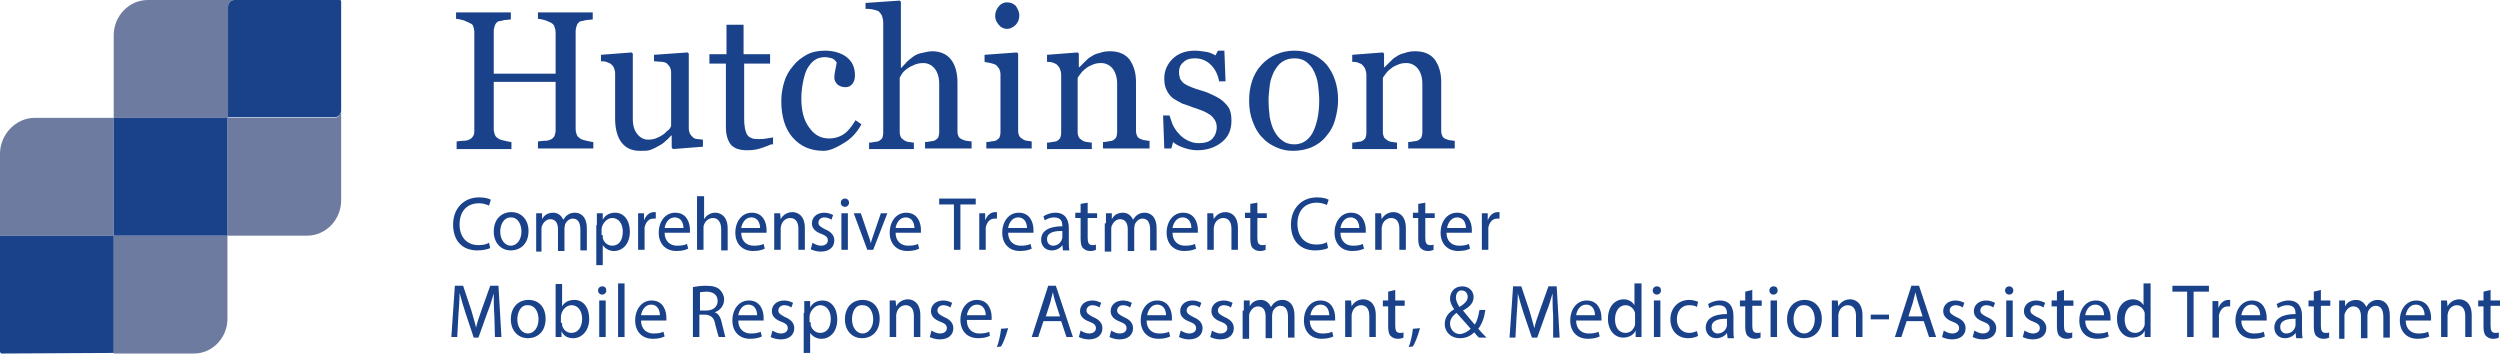 <?xml version="1.0" encoding="utf-8"?>
<!-- Generator: Adobe Illustrator 26.5.0, SVG Export Plug-In . SVG Version: 6.00 Build 0)  -->
<svg version="1.1" id="Layer_1" xmlns="http://www.w3.org/2000/svg" xmlns:xlink="http://www.w3.org/1999/xlink" x="0px" y="0px"
	 viewBox="0 0 424.3 60" style="enable-background:new 0 0 424.3 60;" xml:space="preserve">
<style type="text/css">
	.st0{fill:#6E7BA0;}
	.st1{fill:#1A428A;}
</style>
<g>
	<g>
		<path class="st0" d="M56.8,20H38.7c0,0,0,0,0,0V1.2c0-0.7,0.5-1.2,1.1-1.2H25.1c-3.2,0-5.8,2.7-5.8,6v14h19.3c0,0,0,0,0,0v20h13.5
			c3.2,0,5.8-2.7,5.8-6V18.8C57.9,19.4,57.4,20,56.8,20z"/>
		<path class="st0" d="M19.3,39.8V20H5.9C2.7,20,0,22.8,0,26.1v14C0,40.1,0,40,0.1,40h19.1c0.1,0,0.1,0,0.1,0.1v19.8
			c0,0.1,0,0.1-0.1,0.1h13.7c3.2,0,5.7-2.7,5.7-5.9V40H19.5C19.4,40,19.3,39.9,19.3,39.8z"/>
		<path class="st1" d="M38.6,20H19.3v19.8c0,0.1,0.1,0.2,0.2,0.2h19.1L38.6,20C38.6,20,38.6,20,38.6,20z"/>
		<path class="st1" d="M19.3,59.9V40.1c0-0.1,0-0.1-0.1-0.1H0.1C0,40,0,40.1,0,40.1v19.5C0,59.8,0.1,60,0.3,60L19.3,59.9
			C19.3,60,19.3,60,19.3,59.9z"/>
		<path class="st1" d="M57.7,0H39.8c-0.6,0-1.1,0.5-1.1,1.2v18.7c0,0,0,0,0,0h18.1c0.6,0,1.1-0.5,1.1-1.2V0.3
			C57.9,0.1,57.8,0,57.7,0z"/>
	</g>
	<g>
		<g>
			<path class="st1" d="M83.2,42.1c-0.4,0.2-1.2,0.4-2.2,0.4c-2.4,0-4.1-1.5-4.1-4.4c0-2.7,1.8-4.6,4.4-4.6c1,0,1.7,0.2,2,0.4
				L83,34.9c-0.4-0.2-1-0.4-1.7-0.4c-2,0-3.3,1.3-3.3,3.6c0,2.1,1.2,3.5,3.2,3.5c0.7,0,1.3-0.1,1.8-0.4L83.2,42.1z"/>
			<path class="st1" d="M89.7,39.2c0,2.3-1.5,3.3-3,3.3c-1.6,0-2.9-1.2-2.9-3.2c0-2.1,1.3-3.3,3-3.3C88.5,36,89.7,37.3,89.7,39.2z
				 M84.9,39.3c0,1.4,0.8,2.4,1.8,2.4c1,0,1.8-1,1.8-2.4c0-1.1-0.5-2.4-1.8-2.4C85.5,36.9,84.9,38.1,84.9,39.3z"/>
			<path class="st1" d="M91,37.9c0-0.6,0-1.2,0-1.7h1l0,1h0c0.3-0.6,0.9-1.1,1.9-1.1c0.8,0,1.4,0.5,1.7,1.2h0
				c0.2-0.3,0.4-0.6,0.7-0.8c0.4-0.3,0.8-0.4,1.3-0.4c0.8,0,2,0.5,2,2.7v3.7h-1.1v-3.5c0-1.2-0.4-1.9-1.3-1.9c-0.6,0-1.1,0.5-1.3,1
				c0,0.2-0.1,0.4-0.1,0.6v3.9h-1.1v-3.7c0-1-0.4-1.7-1.3-1.7c-0.7,0-1.2,0.6-1.4,1.1c-0.1,0.2-0.1,0.4-0.1,0.6v3.8H91V37.9z"/>
			<path class="st1" d="M101.3,38.2c0-0.8,0-1.4,0-2h1l0,1.1h0c0.4-0.8,1.2-1.2,2.1-1.2c1.5,0,2.5,1.3,2.5,3.2
				c0,2.2-1.3,3.3-2.7,3.3c-0.8,0-1.5-0.4-1.9-1h0V45h-1.1V38.2z M102.3,39.9c0,0.2,0,0.3,0,0.5c0.2,0.8,0.9,1.3,1.6,1.3
				c1.2,0,1.8-1,1.8-2.4c0-1.2-0.6-2.3-1.8-2.3c-0.7,0-1.4,0.6-1.7,1.4c0,0.1-0.1,0.3-0.1,0.5V39.9z"/>
			<path class="st1" d="M108.3,38.1c0-0.7,0-1.4,0-1.9h1l0,1.2h0c0.3-0.8,0.9-1.4,1.7-1.4c0.1,0,0.2,0,0.3,0v1.1c-0.1,0-0.2,0-0.4,0
				c-0.8,0-1.3,0.6-1.5,1.5c0,0.2,0,0.3,0,0.5v3.3h-1.1V38.1z"/>
			<path class="st1" d="M112.8,39.5c0,1.5,1,2.2,2.1,2.2c0.8,0,1.3-0.1,1.7-0.3l0.2,0.8c-0.4,0.2-1,0.4-2,0.4c-1.9,0-3-1.3-3-3.1
				c0-1.9,1.1-3.4,2.8-3.4c2,0,2.5,1.8,2.5,2.9c0,0.2,0,0.4,0,0.5H112.8z M116,38.7c0-0.7-0.3-1.8-1.5-1.8c-1.1,0-1.6,1.1-1.7,1.8
				H116z"/>
			<path class="st1" d="M118.4,33.3h1.1v3.9h0c0.2-0.3,0.4-0.6,0.8-0.8c0.3-0.2,0.7-0.3,1.1-0.3c0.8,0,2.1,0.5,2.1,2.7v3.7h-1.1
				v-3.6c0-1-0.4-1.9-1.4-1.9c-0.7,0-1.3,0.5-1.5,1.1c-0.1,0.2-0.1,0.3-0.1,0.5v3.8h-1.1V33.3z"/>
			<path class="st1" d="M125.8,39.5c0,1.5,1,2.2,2.1,2.2c0.8,0,1.3-0.1,1.7-0.3l0.2,0.8c-0.4,0.2-1,0.4-2,0.4c-1.9,0-3-1.3-3-3.1
				c0-1.9,1.1-3.4,2.8-3.4c2,0,2.5,1.8,2.5,2.9c0,0.2,0,0.4,0,0.5H125.8z M129,38.7c0-0.7-0.3-1.8-1.5-1.8c-1.1,0-1.6,1.1-1.7,1.8
				H129z"/>
			<path class="st1" d="M131.4,37.9c0-0.6,0-1.2,0-1.7h1l0.1,1h0c0.3-0.6,1-1.2,2-1.2c0.8,0,2.1,0.5,2.1,2.7v3.7h-1.1v-3.6
				c0-1-0.4-1.8-1.4-1.8c-0.7,0-1.3,0.5-1.5,1.2c0,0.1-0.1,0.3-0.1,0.5v3.7h-1.1V37.9z"/>
			<path class="st1" d="M137.9,41.2c0.3,0.2,0.9,0.5,1.4,0.5c0.8,0,1.2-0.4,1.2-0.9c0-0.5-0.3-0.8-1.1-1.1c-1.1-0.4-1.6-1-1.6-1.8
				c0-1,0.8-1.8,2.1-1.8c0.6,0,1.1,0.2,1.5,0.4l-0.3,0.8c-0.2-0.2-0.7-0.4-1.2-0.4c-0.6,0-1,0.4-1,0.9c0,0.5,0.4,0.7,1.1,1.1
				c1,0.4,1.6,1,1.6,1.9c0,1.1-0.8,1.9-2.3,1.9c-0.7,0-1.3-0.2-1.7-0.4L137.9,41.2z"/>
			<path class="st1" d="M144.1,34.4c0,0.4-0.3,0.7-0.7,0.7c-0.4,0-0.7-0.3-0.7-0.7c0-0.4,0.3-0.7,0.7-0.7
				C143.8,33.7,144.1,34,144.1,34.4z M142.8,42.4v-6.2h1.1v6.2H142.8z"/>
			<path class="st1" d="M146.1,36.2l1.2,3.5c0.2,0.6,0.4,1.1,0.5,1.6h0c0.1-0.5,0.3-1,0.5-1.6l1.2-3.5h1.1l-2.4,6.2h-1l-2.3-6.2
				H146.1z"/>
			<path class="st1" d="M152,39.5c0,1.5,1,2.2,2.1,2.2c0.8,0,1.3-0.1,1.7-0.3l0.2,0.8c-0.4,0.2-1,0.4-2,0.4c-1.9,0-3-1.3-3-3.1
				c0-1.9,1.1-3.4,2.8-3.4c2,0,2.5,1.8,2.5,2.9c0,0.2,0,0.4,0,0.5H152z M155.2,38.7c0-0.7-0.3-1.8-1.5-1.8c-1.1,0-1.6,1.1-1.7,1.8
				H155.2z"/>
			<path class="st1" d="M161.9,34.7h-2.5v-1h6.2v1H163v7.7h-1.1V34.7z"/>
			<path class="st1" d="M166.2,38.1c0-0.7,0-1.4,0-1.9h1l0,1.2h0c0.3-0.8,0.9-1.4,1.7-1.4c0.1,0,0.2,0,0.3,0v1.1c-0.1,0-0.2,0-0.4,0
				c-0.8,0-1.3,0.6-1.5,1.5c0,0.2,0,0.3,0,0.5v3.3h-1.1V38.1z"/>
			<path class="st1" d="M171.1,39.5c0,1.5,1,2.2,2.1,2.2c0.8,0,1.3-0.1,1.7-0.3l0.2,0.8c-0.4,0.2-1,0.4-2,0.4c-1.9,0-3-1.3-3-3.1
				c0-1.9,1.1-3.4,2.8-3.4c2,0,2.5,1.8,2.5,2.9c0,0.2,0,0.4,0,0.5H171.1z M174.3,38.7c0-0.7-0.3-1.8-1.5-1.8c-1.1,0-1.6,1.1-1.7,1.8
				H174.3z"/>
			<path class="st1" d="M180.4,42.4l-0.1-0.8h0c-0.3,0.5-1,0.9-1.8,0.9c-1.2,0-1.8-0.9-1.8-1.8c0-1.5,1.3-2.3,3.6-2.3v-0.1
				c0-0.5-0.1-1.4-1.4-1.4c-0.6,0-1.1,0.2-1.6,0.5l-0.2-0.7c0.5-0.3,1.2-0.6,2-0.6c1.8,0,2.3,1.3,2.3,2.6v2.3c0,0.5,0,1.1,0.1,1.5
				H180.4z M180.2,39.2c-1.2,0-2.5,0.2-2.5,1.4c0,0.7,0.5,1.1,1,1.1c0.8,0,1.3-0.5,1.5-1c0-0.1,0.1-0.2,0.1-0.4V39.2z"/>
			<path class="st1" d="M184.6,34.4v1.8h1.6V37h-1.6v3.4c0,0.8,0.2,1.2,0.8,1.2c0.3,0,0.5,0,0.6-0.1l0,0.9c-0.2,0.1-0.5,0.2-1,0.2
				c-0.5,0-0.9-0.2-1.2-0.5c-0.3-0.3-0.4-0.9-0.4-1.6V37h-0.9v-0.9h0.9v-1.5L184.6,34.4z"/>
			<path class="st1" d="M187.7,37.9c0-0.6,0-1.2,0-1.7h1l0,1h0c0.3-0.6,0.9-1.1,1.9-1.1c0.8,0,1.4,0.5,1.7,1.2h0
				c0.2-0.3,0.4-0.6,0.7-0.8c0.4-0.3,0.8-0.4,1.3-0.4c0.8,0,2,0.5,2,2.7v3.7h-1.1v-3.5c0-1.2-0.4-1.9-1.3-1.9c-0.6,0-1.1,0.5-1.3,1
				c0,0.2-0.1,0.4-0.1,0.6v3.9h-1.1v-3.7c0-1-0.4-1.7-1.3-1.7c-0.7,0-1.2,0.6-1.4,1.1c-0.1,0.2-0.1,0.4-0.1,0.6v3.8h-1.1V37.9z"/>
			<path class="st1" d="M199,39.5c0,1.5,1,2.2,2.1,2.2c0.8,0,1.3-0.1,1.7-0.3l0.2,0.8c-0.4,0.2-1,0.4-2,0.4c-1.9,0-3-1.3-3-3.1
				c0-1.9,1.1-3.4,2.8-3.4c2,0,2.5,1.8,2.5,2.9c0,0.2,0,0.4,0,0.5H199z M202.2,38.7c0-0.7-0.3-1.8-1.5-1.8c-1.1,0-1.6,1.1-1.7,1.8
				H202.2z"/>
			<path class="st1" d="M204.9,37.9c0-0.6,0-1.2,0-1.7h1l0.1,1h0c0.3-0.6,1-1.2,2-1.2c0.8,0,2.1,0.5,2.1,2.7v3.7H209v-3.6
				c0-1-0.4-1.8-1.4-1.8c-0.7,0-1.3,0.5-1.5,1.2c0,0.1-0.1,0.3-0.1,0.5v3.7h-1.1V37.9z"/>
			<path class="st1" d="M213.4,34.4v1.8h1.6V37h-1.6v3.4c0,0.8,0.2,1.2,0.8,1.2c0.3,0,0.5,0,0.6-0.1l0,0.9c-0.2,0.1-0.5,0.2-1,0.2
				c-0.5,0-0.9-0.2-1.2-0.5c-0.3-0.3-0.4-0.9-0.4-1.6V37h-0.9v-0.9h0.9v-1.5L213.4,34.4z"/>
			<path class="st1" d="M225.4,42.1c-0.4,0.2-1.2,0.4-2.2,0.4c-2.4,0-4.1-1.5-4.1-4.4c0-2.7,1.8-4.6,4.4-4.6c1,0,1.7,0.2,2,0.4
				l-0.3,0.9c-0.4-0.2-1-0.4-1.7-0.4c-2,0-3.3,1.3-3.3,3.6c0,2.1,1.2,3.5,3.2,3.5c0.7,0,1.3-0.1,1.8-0.4L225.4,42.1z"/>
			<path class="st1" d="M227.5,39.5c0,1.5,1,2.2,2.1,2.2c0.8,0,1.3-0.1,1.7-0.3l0.2,0.8c-0.4,0.2-1,0.4-2,0.4c-1.9,0-3-1.3-3-3.1
				c0-1.9,1.1-3.4,2.8-3.4c2,0,2.5,1.8,2.5,2.9c0,0.2,0,0.4,0,0.5H227.5z M230.7,38.7c0-0.7-0.3-1.8-1.5-1.8c-1.1,0-1.6,1.1-1.7,1.8
				H230.7z"/>
			<path class="st1" d="M233.4,37.9c0-0.6,0-1.2,0-1.7h1l0.1,1h0c0.3-0.6,1-1.2,2-1.2c0.8,0,2.1,0.5,2.1,2.7v3.7h-1.1v-3.6
				c0-1-0.4-1.8-1.4-1.8c-0.7,0-1.3,0.5-1.5,1.2c0,0.1-0.1,0.3-0.1,0.5v3.7h-1.1V37.9z"/>
			<path class="st1" d="M241.9,34.4v1.8h1.6V37h-1.6v3.4c0,0.8,0.2,1.2,0.8,1.2c0.3,0,0.5,0,0.6-0.1l0,0.9c-0.2,0.1-0.5,0.2-1,0.2
				c-0.5,0-0.9-0.2-1.2-0.5c-0.3-0.3-0.4-0.9-0.4-1.6V37h-0.9v-0.9h0.9v-1.5L241.9,34.4z"/>
			<path class="st1" d="M245.5,39.5c0,1.5,1,2.2,2.1,2.2c0.8,0,1.3-0.1,1.7-0.3l0.2,0.8c-0.4,0.2-1,0.4-2,0.4c-1.9,0-3-1.3-3-3.1
				c0-1.9,1.1-3.4,2.8-3.4c2,0,2.5,1.8,2.5,2.9c0,0.2,0,0.4,0,0.5H245.5z M248.8,38.7c0-0.7-0.3-1.8-1.5-1.8c-1.1,0-1.6,1.1-1.7,1.8
				H248.8z"/>
			<path class="st1" d="M251.5,38.1c0-0.7,0-1.4,0-1.9h1l0,1.2h0c0.3-0.8,0.9-1.4,1.7-1.4c0.1,0,0.2,0,0.3,0v1.1c-0.1,0-0.2,0-0.4,0
				c-0.8,0-1.3,0.6-1.5,1.5c0,0.2,0,0.3,0,0.5v3.3h-1.1V38.1z"/>
		</g>
		<g>
			<path class="st1" d="M100.6,25.2h-9.3V24c0.3,0,0.6-0.1,1.1-0.1c0.5,0,0.8-0.1,1-0.2c0.3-0.1,0.5-0.3,0.7-0.6
				c0.1-0.3,0.2-0.6,0.2-1v-8.2H83.8v8c0,0.4,0.1,0.7,0.2,1c0.1,0.3,0.4,0.5,0.7,0.7c0.2,0.1,0.5,0.2,1,0.3c0.5,0.1,0.8,0.2,1.1,0.2
				v1.2h-9.3V24c0.3,0,0.6-0.1,1.1-0.1c0.5,0,0.8-0.1,1-0.2c0.3-0.1,0.5-0.3,0.7-0.6s0.2-0.6,0.2-1V5.4c0-0.3-0.1-0.7-0.2-1
				S79.9,4,79.5,3.8c-0.3-0.1-0.6-0.3-1-0.4c-0.4-0.1-0.8-0.2-1.1-0.2V2.1h9.3v1.2c-0.3,0-0.7,0.1-1.1,0.1c-0.4,0.1-0.7,0.2-1,0.2
				C84.3,3.8,84.1,4,84,4.3c-0.1,0.3-0.2,0.6-0.2,1v7.2h10.5v-7c0-0.3-0.1-0.7-0.2-1S93.8,4,93.4,3.8c-0.3-0.1-0.6-0.3-1-0.4
				c-0.4-0.1-0.8-0.2-1.1-0.2V2.1h9.3v1.2c-0.3,0-0.7,0.1-1.1,0.1c-0.4,0.1-0.7,0.2-1,0.2C98.2,3.8,98,4,97.9,4.3
				c-0.1,0.3-0.2,0.6-0.2,1v16.6c0,0.4,0.1,0.7,0.2,1c0.1,0.3,0.4,0.5,0.7,0.7c0.2,0.1,0.5,0.2,1,0.3c0.5,0.1,0.8,0.2,1.1,0.2V25.2z
				"/>
			<path class="st1" d="M119.3,24.9l-5.1,0.4L114,25v-2h-0.1c-0.3,0.3-0.5,0.6-0.9,0.9c-0.3,0.3-0.7,0.6-1.1,0.8
				c-0.5,0.3-0.9,0.5-1.4,0.7c-0.4,0.2-1.1,0.2-1.9,0.2c-1.4,0-2.4-0.5-3.1-1.4c-0.7-0.9-1.1-2.3-1.1-4v-7.7c0-0.4-0.1-0.7-0.2-1
				c-0.1-0.3-0.4-0.5-0.6-0.7c-0.2-0.1-0.4-0.2-0.7-0.3c-0.3-0.1-0.6-0.1-0.9-0.1V9.3l5.2-0.4l0.2,0.2v11.1c0,1.2,0.3,2,0.8,2.6
				c0.5,0.6,1.1,0.9,1.8,0.9c0.6,0,1.1-0.1,1.5-0.3c0.5-0.2,0.8-0.4,1.1-0.6c0.3-0.2,0.5-0.5,0.8-0.7s0.4-0.5,0.5-0.7v-9.1
				c0-0.4-0.1-0.7-0.2-0.9s-0.4-0.5-0.6-0.7c-0.2-0.1-0.5-0.2-0.8-0.2c-0.4,0-0.8-0.1-1.3-0.1V9.3l5.7-0.4l0.2,0.2v12.7
				c0,0.4,0.1,0.7,0.2,0.9s0.4,0.5,0.6,0.7c0.2,0.1,0.4,0.2,0.7,0.2c0.3,0,0.6,0.1,0.9,0.1V24.9z"/>
			<path class="st1" d="M130.9,24.5c-0.7,0.3-1.3,0.5-1.9,0.7c-0.6,0.2-1.4,0.3-2.2,0.3c-1.3,0-2.2-0.3-2.8-1
				c-0.5-0.7-0.8-1.6-0.8-2.9V10.8h-2.8V9.2h2.9v-5h2.9v5h4.5v1.6h-4.4v9c0,0.7,0,1.2,0.1,1.7c0,0.4,0.2,0.8,0.3,1.2
				c0.2,0.3,0.4,0.6,0.8,0.7c0.3,0.2,0.8,0.2,1.4,0.2c0.3,0,0.7,0,1.2-0.1s0.9-0.1,1.1-0.2V24.5z"/>
			<path class="st1" d="M139.8,25.6c-2.3,0-4-0.8-5.3-2.3c-1.3-1.5-1.9-3.6-1.9-6.2c0-1.1,0.2-2.2,0.5-3.2c0.3-1,0.8-1.9,1.5-2.7
				c0.6-0.8,1.4-1.4,2.3-1.9s2-0.7,3.1-0.7c1.5,0,2.8,0.4,3.7,1.1c1,0.8,1.4,1.8,1.4,3.1c0,0.5-0.1,1-0.4,1.4s-0.7,0.6-1.2,0.6
				c-0.6,0-1.1-0.2-1.4-0.5c-0.3-0.3-0.5-0.7-0.5-1.1c0-0.5,0.1-1,0.2-1.5c0.1-0.5,0.2-0.9,0.2-1.1c-0.2-0.3-0.5-0.6-0.8-0.7
				c-0.4-0.1-0.8-0.2-1.2-0.2c-0.5,0-1,0.1-1.4,0.3s-0.9,0.6-1.3,1.2c-0.4,0.5-0.7,1.3-0.9,2.2c-0.2,0.9-0.4,2-0.4,3.3
				c0,2,0.4,3.7,1.3,4.9c0.9,1.3,2,1.9,3.4,1.9c1,0,1.9-0.3,2.6-0.8c0.7-0.5,1.3-1.3,1.9-2.3l1,0.7c-0.7,1.3-1.6,2.3-2.7,3
				S141,25.6,139.8,25.6z"/>
			<path class="st1" d="M164.7,25.2h-7.7v-1.1c0.2,0,0.5,0,0.8-0.1c0.3,0,0.5-0.1,0.7-0.1c0.3-0.1,0.5-0.3,0.7-0.5
				c0.1-0.2,0.2-0.6,0.2-1v-8.2c0-1.1-0.3-2-0.8-2.6c-0.5-0.6-1.2-0.9-1.9-0.9c-0.5,0-1.1,0.1-1.5,0.3c-0.5,0.2-0.9,0.4-1.3,0.7
				c-0.4,0.3-0.6,0.5-0.8,0.8c-0.2,0.3-0.3,0.5-0.4,0.7v9.2c0,0.4,0.1,0.7,0.2,0.9c0.1,0.2,0.4,0.4,0.7,0.6c0.2,0.1,0.5,0.2,0.7,0.2
				s0.5,0.1,0.8,0.1v1.1h-7.6v-1.1c0.2,0,0.5,0,0.8-0.1c0.3,0,0.5-0.1,0.7-0.1c0.3-0.1,0.5-0.3,0.7-0.5c0.1-0.2,0.2-0.6,0.2-1V3.8
				c0-0.4-0.1-0.7-0.2-1.1c-0.2-0.4-0.4-0.6-0.6-0.8c-0.2-0.1-0.5-0.2-1-0.3c-0.5-0.1-0.9-0.1-1.2-0.1v-1l5.8-0.4l0.2,0.2v11.2h0.1
				c0.3-0.4,0.7-0.7,0.9-1c0.3-0.3,0.7-0.6,1.1-0.9c0.4-0.3,0.9-0.5,1.4-0.6s1.2-0.3,1.8-0.3c1.4,0,2.5,0.5,3.2,1.4
				c0.7,0.9,1.1,2.2,1.1,3.9v8.3c0,0.4,0.1,0.7,0.2,0.9c0.1,0.2,0.4,0.4,0.7,0.5c0.2,0.1,0.5,0.2,0.7,0.2s0.5,0.1,0.8,0.1V25.2z"/>
			<path class="st1" d="M174.9,25.2h-7.5v-1.1c0.2,0,0.5,0,0.8-0.1c0.3,0,0.5-0.1,0.7-0.1c0.3-0.1,0.5-0.3,0.7-0.5
				c0.1-0.2,0.2-0.6,0.2-0.9v-9.9c0-0.3-0.1-0.7-0.2-0.9c-0.2-0.3-0.4-0.5-0.6-0.7c-0.2-0.1-0.5-0.2-0.9-0.3c-0.4-0.1-0.7-0.1-1-0.2
				V9.3l5.5-0.4l0.2,0.2v13.1c0,0.4,0.1,0.7,0.2,0.9c0.1,0.2,0.4,0.4,0.7,0.6c0.2,0.1,0.5,0.2,0.7,0.2s0.5,0.1,0.7,0.1V25.2z
				 M173,2.6c0,0.6-0.2,1.2-0.6,1.6s-0.9,0.7-1.5,0.7c-0.5,0-1-0.2-1.4-0.7s-0.6-0.9-0.6-1.5c0-0.6,0.2-1.1,0.6-1.6s0.9-0.7,1.4-0.7
				c0.6,0,1.1,0.2,1.5,0.6C172.8,1.6,173,2.1,173,2.6z"/>
			<path class="st1" d="M194.8,25.2h-7.6v-1.1c0.2,0,0.5,0,0.8-0.1c0.3,0,0.5-0.1,0.7-0.1c0.3-0.1,0.5-0.3,0.7-0.5
				c0.1-0.2,0.2-0.6,0.2-1v-8.2c0-1.1-0.3-2-0.8-2.6c-0.5-0.6-1.2-0.9-1.9-0.9c-0.6,0-1.1,0.1-1.5,0.3c-0.5,0.2-0.9,0.4-1.2,0.7
				c-0.3,0.2-0.6,0.5-0.8,0.8s-0.4,0.5-0.5,0.7v9.2c0,0.4,0.1,0.7,0.2,0.9c0.1,0.2,0.4,0.4,0.7,0.6c0.2,0.1,0.5,0.2,0.7,0.2
				s0.5,0.1,0.8,0.1v1.1h-7.6v-1.1c0.2,0,0.5,0,0.8-0.1c0.3,0,0.5-0.1,0.7-0.1c0.3-0.1,0.5-0.3,0.7-0.5c0.1-0.2,0.2-0.6,0.2-0.9
				v-9.9c0-0.4-0.1-0.7-0.2-1s-0.4-0.6-0.6-0.8c-0.2-0.1-0.4-0.2-0.7-0.3c-0.3-0.1-0.6-0.1-0.9-0.1V9.3l5.2-0.4l0.2,0.2v2.3h0.1
				c0.3-0.3,0.6-0.6,0.9-0.9c0.4-0.4,0.7-0.7,1.1-0.9c0.4-0.3,0.9-0.5,1.4-0.6c0.5-0.2,1.1-0.3,1.8-0.3c1.5,0,2.6,0.5,3.3,1.4
				c0.7,1,1.1,2.2,1.1,3.8v8.3c0,0.4,0.1,0.7,0.2,0.9c0.1,0.2,0.3,0.4,0.6,0.5c0.3,0.1,0.5,0.2,0.7,0.2c0.2,0,0.4,0.1,0.8,0.1V25.2z
				"/>
			<path class="st1" d="M207.7,17.3c0.4,0.4,0.8,0.8,1,1.3c0.2,0.5,0.3,1.1,0.3,1.9c0,1.5-0.5,2.7-1.6,3.6c-1.1,0.9-2.5,1.4-4.2,1.4
				c-0.9,0-1.7-0.2-2.5-0.5c-0.8-0.3-1.3-0.6-1.6-0.9l-0.3,1.1h-1.2l-0.2-5.6h1.1c0.1,0.4,0.3,0.9,0.5,1.5c0.3,0.6,0.6,1.1,1,1.5
				c0.4,0.5,0.9,0.9,1.5,1.2s1.2,0.5,1.9,0.5c1,0,1.8-0.2,2.3-0.7s0.8-1.2,0.8-2c0-0.5-0.1-0.8-0.3-1.2c-0.2-0.3-0.4-0.6-0.8-0.9
				c-0.3-0.2-0.8-0.5-1.3-0.7c-0.5-0.2-1.1-0.4-1.7-0.6c-0.5-0.2-1-0.4-1.7-0.6c-0.6-0.3-1.1-0.6-1.6-0.9c-0.5-0.4-0.8-0.8-1.1-1.4
				c-0.3-0.6-0.4-1.2-0.4-2c0-1.3,0.5-2.4,1.4-3.3c0.9-0.9,2.2-1.4,3.8-1.4c0.6,0,1.2,0.1,1.9,0.2s1.2,0.4,1.6,0.6l0.4-0.8h1.1
				l0.2,5.2h-1.1c-0.2-1.2-0.7-2.1-1.4-2.8c-0.7-0.7-1.6-1.1-2.7-1.1c-0.9,0-1.5,0.2-2,0.7c-0.5,0.4-0.7,1-0.7,1.6
				c0,0.5,0.1,0.9,0.2,1.2c0.2,0.3,0.4,0.6,0.7,0.8c0.3,0.2,0.7,0.4,1.2,0.6c0.5,0.2,1.1,0.4,1.8,0.6c0.7,0.2,1.4,0.5,2,0.8
				C206.8,16.6,207.3,16.9,207.7,17.3z"/>
			<path class="st1" d="M227.1,17c0,1.1-0.2,2.2-0.5,3.3c-0.3,1.1-0.8,2-1.5,2.8c-0.7,0.9-1.6,1.5-2.5,1.9c-1,0.4-2,0.6-3.2,0.6
				c-1,0-1.9-0.2-2.8-0.6c-0.9-0.4-1.7-0.9-2.4-1.7c-0.7-0.7-1.2-1.6-1.6-2.7c-0.4-1-0.6-2.2-0.6-3.5c0-2.5,0.7-4.6,2.1-6.1
				s3.3-2.4,5.6-2.4c2.2,0,4,0.8,5.4,2.3C226.4,12.5,227.1,14.5,227.1,17z M223.9,17c0-0.8-0.1-1.7-0.2-2.6s-0.4-1.7-0.7-2.3
				c-0.3-0.7-0.8-1.2-1.3-1.6s-1.2-0.6-2-0.6c-0.8,0-1.5,0.2-2.1,0.6c-0.6,0.4-1,1-1.4,1.7c-0.3,0.7-0.6,1.4-0.7,2.3
				s-0.2,1.7-0.2,2.5c0,1,0.1,2,0.2,2.9c0.2,0.9,0.4,1.7,0.8,2.4c0.4,0.7,0.8,1.2,1.4,1.6c0.5,0.4,1.2,0.6,2,0.6
				c1.3,0,2.4-0.7,3.1-2C223.5,21.1,223.9,19.3,223.9,17z"/>
			<path class="st1" d="M246.6,25.2H239v-1.1c0.2,0,0.5,0,0.8-0.1c0.3,0,0.5-0.1,0.7-0.1c0.3-0.1,0.5-0.3,0.7-0.5
				c0.1-0.2,0.2-0.6,0.2-1v-8.2c0-1.1-0.3-2-0.8-2.6c-0.5-0.6-1.2-0.9-1.9-0.9c-0.6,0-1.1,0.1-1.5,0.3c-0.5,0.2-0.9,0.4-1.2,0.7
				c-0.3,0.2-0.6,0.5-0.8,0.8s-0.4,0.5-0.5,0.7v9.2c0,0.4,0.1,0.7,0.2,0.9c0.1,0.2,0.4,0.4,0.7,0.6c0.2,0.1,0.5,0.2,0.7,0.2
				s0.5,0.1,0.8,0.1v1.1h-7.6v-1.1c0.2,0,0.5,0,0.8-0.1c0.3,0,0.5-0.1,0.7-0.1c0.3-0.1,0.5-0.3,0.7-0.5c0.1-0.2,0.2-0.6,0.2-0.9
				v-9.9c0-0.4-0.1-0.7-0.2-1s-0.4-0.6-0.6-0.8c-0.2-0.1-0.4-0.2-0.7-0.3c-0.3-0.1-0.6-0.1-0.9-0.1V9.3l5.2-0.4l0.2,0.2v2.3h0.1
				c0.3-0.3,0.6-0.6,0.9-0.9c0.4-0.4,0.7-0.7,1.1-0.9c0.4-0.3,0.9-0.5,1.4-0.6c0.5-0.2,1.1-0.3,1.8-0.3c1.5,0,2.6,0.5,3.3,1.4
				c0.7,1,1.1,2.2,1.1,3.8v8.3c0,0.4,0.1,0.7,0.2,0.9c0.1,0.2,0.3,0.4,0.6,0.5c0.3,0.1,0.5,0.2,0.7,0.2c0.2,0,0.4,0.1,0.8,0.1V25.2z
				"/>
		</g>
		<g>
			<path class="st1" d="M83.9,53.5c-0.1-1.2-0.1-2.7-0.1-3.7h0c-0.3,1-0.6,2.1-1.1,3.3l-1.5,4.2h-0.8L79,53.1
				c-0.4-1.2-0.7-2.3-1-3.4h0c0,1.1-0.1,2.5-0.2,3.8l-0.2,3.7h-1l0.6-8.7h1.4l1.4,4.2c0.3,1.1,0.6,2,0.8,2.9h0
				c0.2-0.9,0.5-1.8,0.9-2.9l1.5-4.2h1.4l0.5,8.7h-1.1L83.9,53.5z"/>
			<path class="st1" d="M92.6,54.1c0,2.3-1.5,3.3-3,3.3c-1.6,0-2.9-1.2-2.9-3.2c0-2.1,1.3-3.3,3-3.3C91.5,50.9,92.6,52.2,92.6,54.1z
				 M87.8,54.2c0,1.4,0.8,2.4,1.8,2.4c1,0,1.8-1,1.8-2.4c0-1.1-0.5-2.4-1.8-2.4C88.4,51.7,87.8,53,87.8,54.2z"/>
			<path class="st1" d="M94.3,57.3c0-0.4,0-1.1,0-1.6v-7.5h1.1V52h0c0.4-0.7,1.1-1.1,2.1-1.1c1.5,0,2.5,1.3,2.5,3.2
				c0,2.2-1.4,3.3-2.7,3.3c-0.9,0-1.6-0.3-2-1.2h0l0,1H94.3z M95.4,54.8c0,0.1,0,0.3,0,0.4c0.2,0.8,0.8,1.3,1.6,1.3
				c1.1,0,1.8-1,1.8-2.4c0-1.2-0.6-2.3-1.8-2.3c-0.7,0-1.4,0.5-1.7,1.4c0,0.1-0.1,0.3-0.1,0.5V54.8z"/>
			<path class="st1" d="M102.9,49.3c0,0.4-0.3,0.7-0.7,0.7c-0.4,0-0.7-0.3-0.7-0.7c0-0.4,0.3-0.7,0.7-0.7
				C102.7,48.6,102.9,48.9,102.9,49.3z M101.7,57.3V51h1.1v6.2H101.7z"/>
			<path class="st1" d="M104.9,48.1h1.1v9.1h-1.1V48.1z"/>
			<path class="st1" d="M108.8,54.4c0,1.5,1,2.2,2.1,2.2c0.8,0,1.3-0.1,1.7-0.3l0.2,0.8c-0.4,0.2-1,0.4-2,0.4c-1.9,0-3-1.3-3-3.1
				c0-1.9,1.1-3.4,2.8-3.4c2,0,2.5,1.8,2.5,2.9c0,0.2,0,0.4,0,0.5H108.8z M112,53.5c0-0.7-0.3-1.8-1.5-1.8c-1.1,0-1.6,1.1-1.7,1.8
				H112z"/>
			<path class="st1" d="M117.7,48.7c0.5-0.1,1.3-0.2,2.1-0.2c1.2,0,1.9,0.2,2.4,0.7c0.4,0.4,0.7,1,0.7,1.6c0,1.1-0.7,1.9-1.6,2.2v0
				c0.6,0.2,1,0.8,1.2,1.8c0.3,1.2,0.5,2,0.6,2.4H122c-0.1-0.2-0.3-1-0.6-2.1c-0.2-1.2-0.7-1.6-1.7-1.7h-1v3.8h-1.1V48.7z
				 M118.8,52.7h1.1c1.2,0,1.9-0.7,1.9-1.6c0-1.1-0.8-1.6-1.9-1.6c-0.5,0-0.9,0.1-1.1,0.1V52.7z"/>
			<path class="st1" d="M125.3,54.4c0,1.5,1,2.2,2.1,2.2c0.8,0,1.3-0.1,1.7-0.3l0.2,0.8c-0.4,0.2-1,0.4-2,0.4c-1.9,0-3-1.3-3-3.1
				c0-1.9,1.1-3.4,2.8-3.4c2,0,2.5,1.8,2.5,2.9c0,0.2,0,0.4,0,0.5H125.3z M128.5,53.5c0-0.7-0.3-1.8-1.5-1.8c-1.1,0-1.6,1.1-1.7,1.8
				H128.5z"/>
			<path class="st1" d="M131.1,56.1c0.3,0.2,0.9,0.5,1.4,0.5c0.8,0,1.2-0.4,1.2-0.9c0-0.5-0.3-0.8-1.1-1.1c-1.1-0.4-1.6-1-1.6-1.8
				c0-1,0.8-1.8,2.1-1.8c0.6,0,1.1,0.2,1.5,0.4l-0.3,0.8c-0.2-0.2-0.7-0.4-1.2-0.4c-0.6,0-1,0.4-1,0.9c0,0.5,0.4,0.7,1.1,1.1
				c1,0.4,1.6,1,1.6,1.9c0,1.1-0.8,1.9-2.3,1.9c-0.7,0-1.3-0.2-1.7-0.4L131.1,56.1z"/>
			<path class="st1" d="M136.5,53.1c0-0.8,0-1.4,0-2h1l0,1.1h0c0.4-0.8,1.2-1.2,2.1-1.2c1.5,0,2.5,1.3,2.5,3.2
				c0,2.2-1.3,3.3-2.7,3.3c-0.8,0-1.5-0.4-1.9-1h0v3.4h-1.1V53.1z M137.6,54.7c0,0.2,0,0.3,0,0.5c0.2,0.8,0.9,1.3,1.6,1.3
				c1.2,0,1.8-1,1.8-2.4c0-1.2-0.6-2.3-1.8-2.3c-0.7,0-1.4,0.6-1.7,1.4c0,0.1-0.1,0.3-0.1,0.5V54.7z"/>
			<path class="st1" d="M149.3,54.1c0,2.3-1.5,3.3-3,3.3c-1.6,0-2.9-1.2-2.9-3.2c0-2.1,1.3-3.3,3-3.3
				C148.2,50.9,149.3,52.2,149.3,54.1z M144.6,54.2c0,1.4,0.8,2.4,1.8,2.4c1,0,1.8-1,1.8-2.4c0-1.1-0.5-2.4-1.8-2.4
				C145.1,51.7,144.6,53,144.6,54.2z"/>
			<path class="st1" d="M151,52.7c0-0.6,0-1.2,0-1.7h1l0.1,1h0c0.3-0.6,1-1.2,2-1.2c0.8,0,2.1,0.5,2.1,2.7v3.7h-1.1v-3.6
				c0-1-0.4-1.8-1.4-1.8c-0.7,0-1.3,0.5-1.5,1.2c0,0.1-0.1,0.3-0.1,0.5v3.7H151V52.7z"/>
			<path class="st1" d="M158.1,56.1c0.3,0.2,0.9,0.5,1.4,0.5c0.8,0,1.2-0.4,1.2-0.9c0-0.5-0.3-0.8-1.1-1.1c-1.1-0.4-1.6-1-1.6-1.8
				c0-1,0.8-1.8,2.1-1.8c0.6,0,1.1,0.2,1.5,0.4l-0.3,0.8c-0.2-0.2-0.7-0.4-1.2-0.4c-0.6,0-1,0.4-1,0.9c0,0.5,0.4,0.7,1.1,1.1
				c1,0.4,1.6,1,1.6,1.9c0,1.1-0.8,1.9-2.3,1.9c-0.7,0-1.3-0.2-1.7-0.4L158.1,56.1z"/>
			<path class="st1" d="M164.1,54.4c0,1.5,1,2.2,2.1,2.2c0.8,0,1.3-0.1,1.7-0.3L168,57c-0.4,0.2-1,0.4-2,0.4c-1.9,0-3-1.3-3-3.1
				c0-1.9,1.1-3.4,2.8-3.4c2,0,2.5,1.8,2.5,2.9c0,0.2,0,0.4,0,0.5H164.1z M167.3,53.5c0-0.7-0.3-1.8-1.5-1.8c-1.1,0-1.6,1.1-1.7,1.8
				H167.3z"/>
			<path class="st1" d="M169.2,58.9c0.3-0.8,0.6-2.1,0.7-3.1l1.2-0.1c-0.3,1.1-0.8,2.5-1.2,3.1L169.2,58.9z"/>
			<path class="st1" d="M177.1,54.5l-0.9,2.7h-1.1l2.8-8.7h1.3l2.9,8.7H181l-0.9-2.7H177.1z M179.9,53.7l-0.8-2.5
				c-0.2-0.6-0.3-1.1-0.4-1.6h0c-0.1,0.5-0.3,1-0.4,1.6l-0.8,2.5H179.9z"/>
			<path class="st1" d="M183.4,56.1c0.3,0.2,0.9,0.5,1.4,0.5c0.8,0,1.2-0.4,1.2-0.9c0-0.5-0.3-0.8-1.1-1.1c-1.1-0.4-1.6-1-1.6-1.8
				c0-1,0.8-1.8,2.1-1.8c0.6,0,1.1,0.2,1.5,0.4l-0.3,0.8c-0.2-0.2-0.7-0.4-1.2-0.4c-0.6,0-1,0.4-1,0.9c0,0.5,0.4,0.7,1.1,1.1
				c1,0.4,1.6,1,1.6,1.9c0,1.1-0.8,1.9-2.3,1.9c-0.7,0-1.3-0.2-1.7-0.4L183.4,56.1z"/>
			<path class="st1" d="M188.6,56.1c0.3,0.2,0.9,0.5,1.4,0.5c0.8,0,1.2-0.4,1.2-0.9c0-0.5-0.3-0.8-1.1-1.1c-1.1-0.4-1.6-1-1.6-1.8
				c0-1,0.8-1.8,2.1-1.8c0.6,0,1.1,0.2,1.5,0.4l-0.3,0.8c-0.2-0.2-0.7-0.4-1.2-0.4c-0.6,0-1,0.4-1,0.9c0,0.5,0.4,0.7,1.1,1.1
				c1,0.4,1.6,1,1.6,1.9c0,1.1-0.8,1.9-2.3,1.9c-0.7,0-1.3-0.2-1.7-0.4L188.6,56.1z"/>
			<path class="st1" d="M194.6,54.4c0,1.5,1,2.2,2.1,2.2c0.8,0,1.3-0.1,1.7-0.3l0.2,0.8c-0.4,0.2-1,0.4-2,0.4c-1.9,0-3-1.3-3-3.1
				c0-1.9,1.1-3.4,2.8-3.4c2,0,2.5,1.8,2.5,2.9c0,0.2,0,0.4,0,0.5H194.6z M197.9,53.5c0-0.7-0.3-1.8-1.5-1.8c-1.1,0-1.6,1.1-1.7,1.8
				H197.9z"/>
			<path class="st1" d="M200.4,56.1c0.3,0.2,0.9,0.5,1.4,0.5c0.8,0,1.2-0.4,1.2-0.9c0-0.5-0.3-0.8-1.1-1.1c-1.1-0.4-1.6-1-1.6-1.8
				c0-1,0.8-1.8,2.1-1.8c0.6,0,1.1,0.2,1.5,0.4l-0.3,0.8c-0.2-0.2-0.7-0.4-1.2-0.4c-0.6,0-1,0.4-1,0.9c0,0.5,0.4,0.7,1.1,1.1
				c1,0.4,1.6,1,1.6,1.9c0,1.1-0.8,1.9-2.3,1.9c-0.7,0-1.3-0.2-1.7-0.4L200.4,56.1z"/>
			<path class="st1" d="M205.7,56.1c0.3,0.2,0.9,0.5,1.4,0.5c0.8,0,1.2-0.4,1.2-0.9c0-0.5-0.3-0.8-1.1-1.1c-1.1-0.4-1.6-1-1.6-1.8
				c0-1,0.8-1.8,2.1-1.8c0.6,0,1.1,0.2,1.5,0.4l-0.3,0.8c-0.2-0.2-0.7-0.4-1.2-0.4c-0.6,0-1,0.4-1,0.9c0,0.5,0.4,0.7,1.1,1.1
				c1,0.4,1.6,1,1.6,1.9c0,1.1-0.8,1.9-2.3,1.9c-0.7,0-1.3-0.2-1.7-0.4L205.7,56.1z"/>
			<path class="st1" d="M211.1,52.7c0-0.6,0-1.2,0-1.7h1l0,1h0c0.3-0.6,0.9-1.1,1.9-1.1c0.8,0,1.4,0.5,1.7,1.2h0
				c0.2-0.3,0.4-0.6,0.7-0.8c0.4-0.3,0.8-0.4,1.3-0.4c0.8,0,2,0.5,2,2.7v3.7h-1.1v-3.5c0-1.2-0.4-1.9-1.3-1.9c-0.6,0-1.1,0.5-1.3,1
				c0,0.2-0.1,0.4-0.1,0.6v3.9h-1.1v-3.7c0-1-0.4-1.7-1.3-1.7c-0.7,0-1.2,0.6-1.4,1.1c-0.1,0.2-0.1,0.4-0.1,0.6v3.8h-1.1V52.7z"/>
			<path class="st1" d="M222.3,54.4c0,1.5,1,2.2,2.1,2.2c0.8,0,1.3-0.1,1.7-0.3l0.2,0.8c-0.4,0.2-1,0.4-2,0.4c-1.9,0-3-1.3-3-3.1
				c0-1.9,1.1-3.4,2.8-3.4c2,0,2.5,1.8,2.5,2.9c0,0.2,0,0.4,0,0.5H222.3z M225.6,53.5c0-0.7-0.3-1.8-1.5-1.8c-1.1,0-1.6,1.1-1.7,1.8
				H225.6z"/>
			<path class="st1" d="M228.3,52.7c0-0.6,0-1.2,0-1.7h1l0.1,1h0c0.3-0.6,1-1.2,2-1.2c0.8,0,2.1,0.5,2.1,2.7v3.7h-1.1v-3.6
				c0-1-0.4-1.8-1.4-1.8c-0.7,0-1.3,0.5-1.5,1.2c0,0.1-0.1,0.3-0.1,0.5v3.7h-1.1V52.7z"/>
			<path class="st1" d="M236.8,49.2V51h1.6v0.9h-1.6v3.4c0,0.8,0.2,1.2,0.8,1.2c0.3,0,0.5,0,0.6-0.1l0,0.9c-0.2,0.1-0.5,0.2-1,0.2
				c-0.5,0-0.9-0.2-1.2-0.5c-0.3-0.3-0.4-0.9-0.4-1.6v-3.4h-0.9V51h0.9v-1.5L236.8,49.2z"/>
			<path class="st1" d="M239.1,58.9c0.3-0.8,0.6-2.1,0.7-3.1l1.2-0.1c-0.3,1.1-0.8,2.5-1.2,3.1L239.1,58.9z"/>
			<path class="st1" d="M251,57.3c-0.2-0.2-0.5-0.5-0.8-0.9c-0.7,0.7-1.5,1-2.4,1c-1.6,0-2.6-1.1-2.6-2.4c0-1.2,0.7-2,1.6-2.5v0
				c-0.4-0.6-0.7-1.2-0.7-1.8c0-1.1,0.7-2.1,2.1-2.1c1,0,1.9,0.7,1.9,1.8c0,0.9-0.5,1.6-1.8,2.3v0c0.7,0.9,1.5,1.8,2,2.4
				c0.4-0.6,0.6-1.4,0.8-2.5h1c-0.2,1.4-0.6,2.4-1.2,3.2c0.4,0.5,0.9,1,1.4,1.5H251z M249.6,55.8c-0.5-0.6-1.4-1.6-2.4-2.7
				c-0.4,0.3-1.1,0.9-1.1,1.8c0,1,0.7,1.8,1.7,1.8C248.6,56.6,249.2,56.2,249.6,55.8z M247.1,50.5c0,0.6,0.3,1.1,0.6,1.6
				c0.8-0.5,1.4-1,1.4-1.7c0-0.5-0.3-1.1-1-1.1C247.5,49.2,247.1,49.8,247.1,50.5z"/>
			<path class="st1" d="M263.6,53.5c-0.1-1.2-0.1-2.7-0.1-3.7h0c-0.3,1-0.6,2.1-1.1,3.3l-1.5,4.2H260l-1.4-4.1
				c-0.4-1.2-0.7-2.3-1-3.4h0c0,1.1-0.1,2.5-0.2,3.8l-0.2,3.7h-1l0.6-8.7h1.4l1.4,4.2c0.3,1.1,0.6,2,0.8,2.9h0
				c0.2-0.9,0.5-1.8,0.9-2.9l1.5-4.2h1.4l0.5,8.7h-1.1L263.6,53.5z"/>
			<path class="st1" d="M267.5,54.4c0,1.5,1,2.2,2.1,2.2c0.8,0,1.3-0.1,1.7-0.3l0.2,0.8c-0.4,0.2-1,0.4-2,0.4c-1.9,0-3-1.3-3-3.1
				c0-1.9,1.1-3.4,2.8-3.4c2,0,2.5,1.8,2.5,2.9c0,0.2,0,0.4,0,0.5H267.5z M270.7,53.5c0-0.7-0.3-1.8-1.5-1.8c-1.1,0-1.6,1.1-1.7,1.8
				H270.7z"/>
			<path class="st1" d="M278.6,48.1v7.5c0,0.6,0,1.2,0,1.6h-1l0-1.1h0c-0.3,0.7-1.1,1.2-2.1,1.2c-1.5,0-2.6-1.3-2.6-3.2
				c0-2.1,1.2-3.3,2.7-3.3c0.9,0,1.5,0.5,1.8,1h0v-3.7H278.6z M277.5,53.6c0-0.1,0-0.3,0-0.5c-0.2-0.7-0.8-1.3-1.6-1.3
				c-1.1,0-1.8,1-1.8,2.4c0,1.3,0.6,2.3,1.8,2.3c0.7,0,1.4-0.5,1.6-1.4c0-0.2,0-0.3,0-0.5V53.6z"/>
			<path class="st1" d="M281.9,49.3c0,0.4-0.3,0.7-0.7,0.7c-0.4,0-0.7-0.3-0.7-0.7c0-0.4,0.3-0.7,0.7-0.7
				C281.7,48.6,281.9,48.9,281.9,49.3z M280.7,57.3V51h1.1v6.2H280.7z"/>
			<path class="st1" d="M288.2,57c-0.3,0.2-0.9,0.4-1.7,0.4c-1.8,0-3-1.3-3-3.2c0-1.9,1.3-3.3,3.2-3.3c0.6,0,1.2,0.2,1.5,0.3
				l-0.2,0.9c-0.3-0.2-0.7-0.3-1.3-0.3c-1.4,0-2.1,1.1-2.1,2.4c0,1.4,0.9,2.3,2.1,2.3c0.6,0,1-0.2,1.3-0.3L288.2,57z"/>
			<path class="st1" d="M293.2,57.3l-0.1-0.8h0c-0.3,0.5-1,0.9-1.8,0.9c-1.2,0-1.8-0.9-1.8-1.8c0-1.5,1.3-2.3,3.6-2.3v-0.1
				c0-0.5-0.1-1.4-1.4-1.4c-0.6,0-1.1,0.2-1.6,0.5l-0.2-0.7c0.5-0.3,1.2-0.6,2-0.6c1.8,0,2.3,1.3,2.3,2.6v2.3c0,0.5,0,1.1,0.1,1.5
				H293.2z M293,54.1c-1.2,0-2.5,0.2-2.5,1.4c0,0.7,0.5,1.1,1,1.1c0.8,0,1.3-0.5,1.5-1c0-0.1,0.1-0.2,0.1-0.4V54.1z"/>
			<path class="st1" d="M297.4,49.2V51h1.6v0.9h-1.6v3.4c0,0.8,0.2,1.2,0.8,1.2c0.3,0,0.5,0,0.6-0.1l0,0.9c-0.2,0.1-0.5,0.2-1,0.2
				c-0.5,0-0.9-0.2-1.2-0.5c-0.3-0.3-0.4-0.9-0.4-1.6v-3.4h-0.9V51h0.9v-1.5L297.4,49.2z"/>
			<path class="st1" d="M301.7,49.3c0,0.4-0.3,0.7-0.7,0.7c-0.4,0-0.7-0.3-0.7-0.7c0-0.4,0.3-0.7,0.7-0.7
				C301.5,48.6,301.7,48.9,301.7,49.3z M300.5,57.3V51h1.1v6.2H300.5z"/>
			<path class="st1" d="M309.2,54.1c0,2.3-1.5,3.3-3,3.3c-1.6,0-2.9-1.2-2.9-3.2c0-2.1,1.3-3.3,3-3.3
				C308,50.9,309.2,52.2,309.2,54.1z M304.4,54.2c0,1.4,0.8,2.4,1.8,2.4c1,0,1.8-1,1.8-2.4c0-1.1-0.5-2.4-1.8-2.4
				C305,51.7,304.4,53,304.4,54.2z"/>
			<path class="st1" d="M310.9,52.7c0-0.6,0-1.2,0-1.7h1l0.1,1h0c0.3-0.6,1-1.2,2-1.2c0.8,0,2.1,0.5,2.1,2.7v3.7h-1.1v-3.6
				c0-1-0.4-1.8-1.4-1.8c-0.7,0-1.3,0.5-1.5,1.2c0,0.1-0.1,0.3-0.1,0.5v3.7h-1.1V52.7z"/>
			<path class="st1" d="M320.6,53.4v0.8h-3.1v-0.8H320.6z"/>
			<path class="st1" d="M323.6,54.5l-0.9,2.7h-1.1l2.8-8.7h1.3l2.9,8.7h-1.2l-0.9-2.7H323.6z M326.3,53.7l-0.8-2.5
				c-0.2-0.6-0.3-1.1-0.4-1.6h0c-0.1,0.5-0.3,1-0.4,1.6l-0.8,2.5H326.3z"/>
			<path class="st1" d="M329.9,56.1c0.3,0.2,0.9,0.5,1.4,0.5c0.8,0,1.2-0.4,1.2-0.9c0-0.5-0.3-0.8-1.1-1.1c-1.1-0.4-1.6-1-1.6-1.8
				c0-1,0.8-1.8,2.1-1.8c0.6,0,1.1,0.2,1.5,0.4l-0.3,0.8c-0.2-0.2-0.7-0.4-1.2-0.4c-0.6,0-1,0.4-1,0.9c0,0.5,0.4,0.7,1.1,1.1
				c1,0.4,1.6,1,1.6,1.9c0,1.1-0.8,1.9-2.3,1.9c-0.7,0-1.3-0.2-1.7-0.4L329.9,56.1z"/>
			<path class="st1" d="M335.1,56.1c0.3,0.2,0.9,0.5,1.4,0.5c0.8,0,1.2-0.4,1.2-0.9c0-0.5-0.3-0.8-1.1-1.1c-1.1-0.4-1.6-1-1.6-1.8
				c0-1,0.8-1.8,2.1-1.8c0.6,0,1.1,0.2,1.5,0.4l-0.3,0.8c-0.2-0.2-0.7-0.4-1.2-0.4c-0.6,0-1,0.4-1,0.9c0,0.5,0.4,0.7,1.1,1.1
				c1,0.4,1.6,1,1.6,1.9c0,1.1-0.8,1.9-2.3,1.9c-0.7,0-1.3-0.2-1.7-0.4L335.1,56.1z"/>
			<path class="st1" d="M341.7,49.3c0,0.4-0.3,0.7-0.7,0.7c-0.4,0-0.7-0.3-0.7-0.7c0-0.4,0.3-0.7,0.7-0.7
				C341.4,48.6,341.7,48.9,341.7,49.3z M340.5,57.3V51h1.1v6.2H340.5z"/>
			<path class="st1" d="M343.6,56.1c0.3,0.2,0.9,0.5,1.4,0.5c0.8,0,1.2-0.4,1.2-0.9c0-0.5-0.3-0.8-1.1-1.1c-1.1-0.4-1.6-1-1.6-1.8
				c0-1,0.8-1.8,2.1-1.8c0.6,0,1.1,0.2,1.5,0.4l-0.3,0.8c-0.2-0.2-0.7-0.4-1.2-0.4c-0.6,0-1,0.4-1,0.9c0,0.5,0.4,0.7,1.1,1.1
				c1,0.4,1.6,1,1.6,1.9c0,1.1-0.8,1.9-2.3,1.9c-0.7,0-1.3-0.2-1.7-0.4L343.6,56.1z"/>
			<path class="st1" d="M350.3,49.2V51h1.6v0.9h-1.6v3.4c0,0.8,0.2,1.2,0.8,1.2c0.3,0,0.5,0,0.6-0.1l0,0.9c-0.2,0.1-0.5,0.2-1,0.2
				c-0.5,0-0.9-0.2-1.2-0.5c-0.3-0.3-0.4-0.9-0.4-1.6v-3.4h-0.9V51h0.9v-1.5L350.3,49.2z"/>
			<path class="st1" d="M353.9,54.4c0,1.5,1,2.2,2.1,2.2c0.8,0,1.3-0.1,1.7-0.3l0.2,0.8c-0.4,0.2-1,0.4-2,0.4c-1.9,0-3-1.3-3-3.1
				c0-1.9,1.1-3.4,2.8-3.4c2,0,2.5,1.8,2.5,2.9c0,0.2,0,0.4,0,0.5H353.9z M357.1,53.5c0-0.7-0.3-1.8-1.5-1.8c-1.1,0-1.6,1.1-1.7,1.8
				H357.1z"/>
			<path class="st1" d="M365,48.1v7.5c0,0.6,0,1.2,0,1.6h-1l0-1.1h0c-0.3,0.7-1.1,1.2-2.1,1.2c-1.5,0-2.6-1.3-2.6-3.2
				c0-2.1,1.2-3.3,2.7-3.3c0.9,0,1.5,0.5,1.8,1h0v-3.7H365z M364,53.6c0-0.1,0-0.3,0-0.5c-0.2-0.7-0.8-1.3-1.6-1.3
				c-1.1,0-1.8,1-1.8,2.4c0,1.3,0.6,2.3,1.8,2.3c0.7,0,1.4-0.5,1.6-1.4c0-0.2,0-0.3,0-0.5V53.6z"/>
			<path class="st1" d="M371.2,49.5h-2.5v-1h6.2v1h-2.6v7.7h-1.1V49.5z"/>
			<path class="st1" d="M375.5,53c0-0.7,0-1.4,0-1.9h1l0,1.2h0c0.3-0.8,0.9-1.4,1.7-1.4c0.1,0,0.2,0,0.3,0V52c-0.1,0-0.2,0-0.4,0
				c-0.8,0-1.3,0.6-1.5,1.5c0,0.2,0,0.3,0,0.5v3.3h-1.1V53z"/>
			<path class="st1" d="M380.4,54.4c0,1.5,1,2.2,2.1,2.2c0.8,0,1.3-0.1,1.7-0.3l0.2,0.8c-0.4,0.2-1,0.4-2,0.4c-1.9,0-3-1.3-3-3.1
				c0-1.9,1.1-3.4,2.8-3.4c2,0,2.5,1.8,2.5,2.9c0,0.2,0,0.4,0,0.5H380.4z M383.6,53.5c0-0.7-0.3-1.8-1.5-1.8c-1.1,0-1.6,1.1-1.7,1.8
				H383.6z"/>
			<path class="st1" d="M389.7,57.3l-0.1-0.8h0c-0.3,0.5-1,0.9-1.8,0.9c-1.2,0-1.8-0.9-1.8-1.8c0-1.5,1.3-2.3,3.6-2.3v-0.1
				c0-0.5-0.1-1.4-1.4-1.4c-0.6,0-1.1,0.2-1.6,0.5l-0.2-0.7c0.5-0.3,1.2-0.6,2-0.6c1.8,0,2.3,1.3,2.3,2.6v2.3c0,0.5,0,1.1,0.1,1.5
				H389.7z M389.5,54.1c-1.2,0-2.5,0.2-2.5,1.4c0,0.7,0.5,1.1,1,1.1c0.8,0,1.3-0.5,1.5-1c0-0.1,0.1-0.2,0.1-0.4V54.1z"/>
			<path class="st1" d="M393.9,49.2V51h1.6v0.9h-1.6v3.4c0,0.8,0.2,1.2,0.8,1.2c0.3,0,0.5,0,0.6-0.1l0,0.9c-0.2,0.1-0.5,0.2-1,0.2
				c-0.5,0-0.9-0.2-1.2-0.5c-0.3-0.3-0.4-0.9-0.4-1.6v-3.4h-0.9V51h0.9v-1.5L393.9,49.2z"/>
			<path class="st1" d="M397,52.7c0-0.6,0-1.2,0-1.7h1l0,1h0c0.3-0.6,0.9-1.1,1.9-1.1c0.8,0,1.4,0.5,1.7,1.2h0
				c0.2-0.3,0.4-0.6,0.7-0.8c0.4-0.3,0.8-0.4,1.3-0.4c0.8,0,2,0.5,2,2.7v3.7h-1.1v-3.5c0-1.2-0.4-1.9-1.3-1.9c-0.6,0-1.1,0.5-1.3,1
				c0,0.2-0.1,0.4-0.1,0.6v3.9h-1.1v-3.7c0-1-0.4-1.7-1.3-1.7c-0.7,0-1.2,0.6-1.4,1.1c-0.1,0.2-0.1,0.4-0.1,0.6v3.8H397V52.7z"/>
			<path class="st1" d="M408.3,54.4c0,1.5,1,2.2,2.1,2.2c0.8,0,1.3-0.1,1.7-0.3l0.2,0.8c-0.4,0.2-1,0.4-2,0.4c-1.9,0-3-1.3-3-3.1
				c0-1.9,1.1-3.4,2.8-3.4c2,0,2.5,1.8,2.5,2.9c0,0.2,0,0.4,0,0.5H408.3z M411.5,53.5c0-0.7-0.3-1.8-1.5-1.8c-1.1,0-1.6,1.1-1.7,1.8
				H411.5z"/>
			<path class="st1" d="M414.3,52.7c0-0.6,0-1.2,0-1.7h1l0.1,1h0c0.3-0.6,1-1.2,2-1.2c0.8,0,2.1,0.5,2.1,2.7v3.7h-1.1v-3.6
				c0-1-0.4-1.8-1.4-1.8c-0.7,0-1.3,0.5-1.5,1.2c0,0.1-0.1,0.3-0.1,0.5v3.7h-1.1V52.7z"/>
			<path class="st1" d="M422.7,49.2V51h1.6v0.9h-1.6v3.4c0,0.8,0.2,1.2,0.8,1.2c0.3,0,0.5,0,0.6-0.1l0,0.9c-0.2,0.1-0.5,0.2-1,0.2
				c-0.5,0-0.9-0.2-1.2-0.5c-0.3-0.3-0.4-0.9-0.4-1.6v-3.4h-0.9V51h0.9v-1.5L422.7,49.2z"/>
		</g>
	</g>
</g>
</svg>
